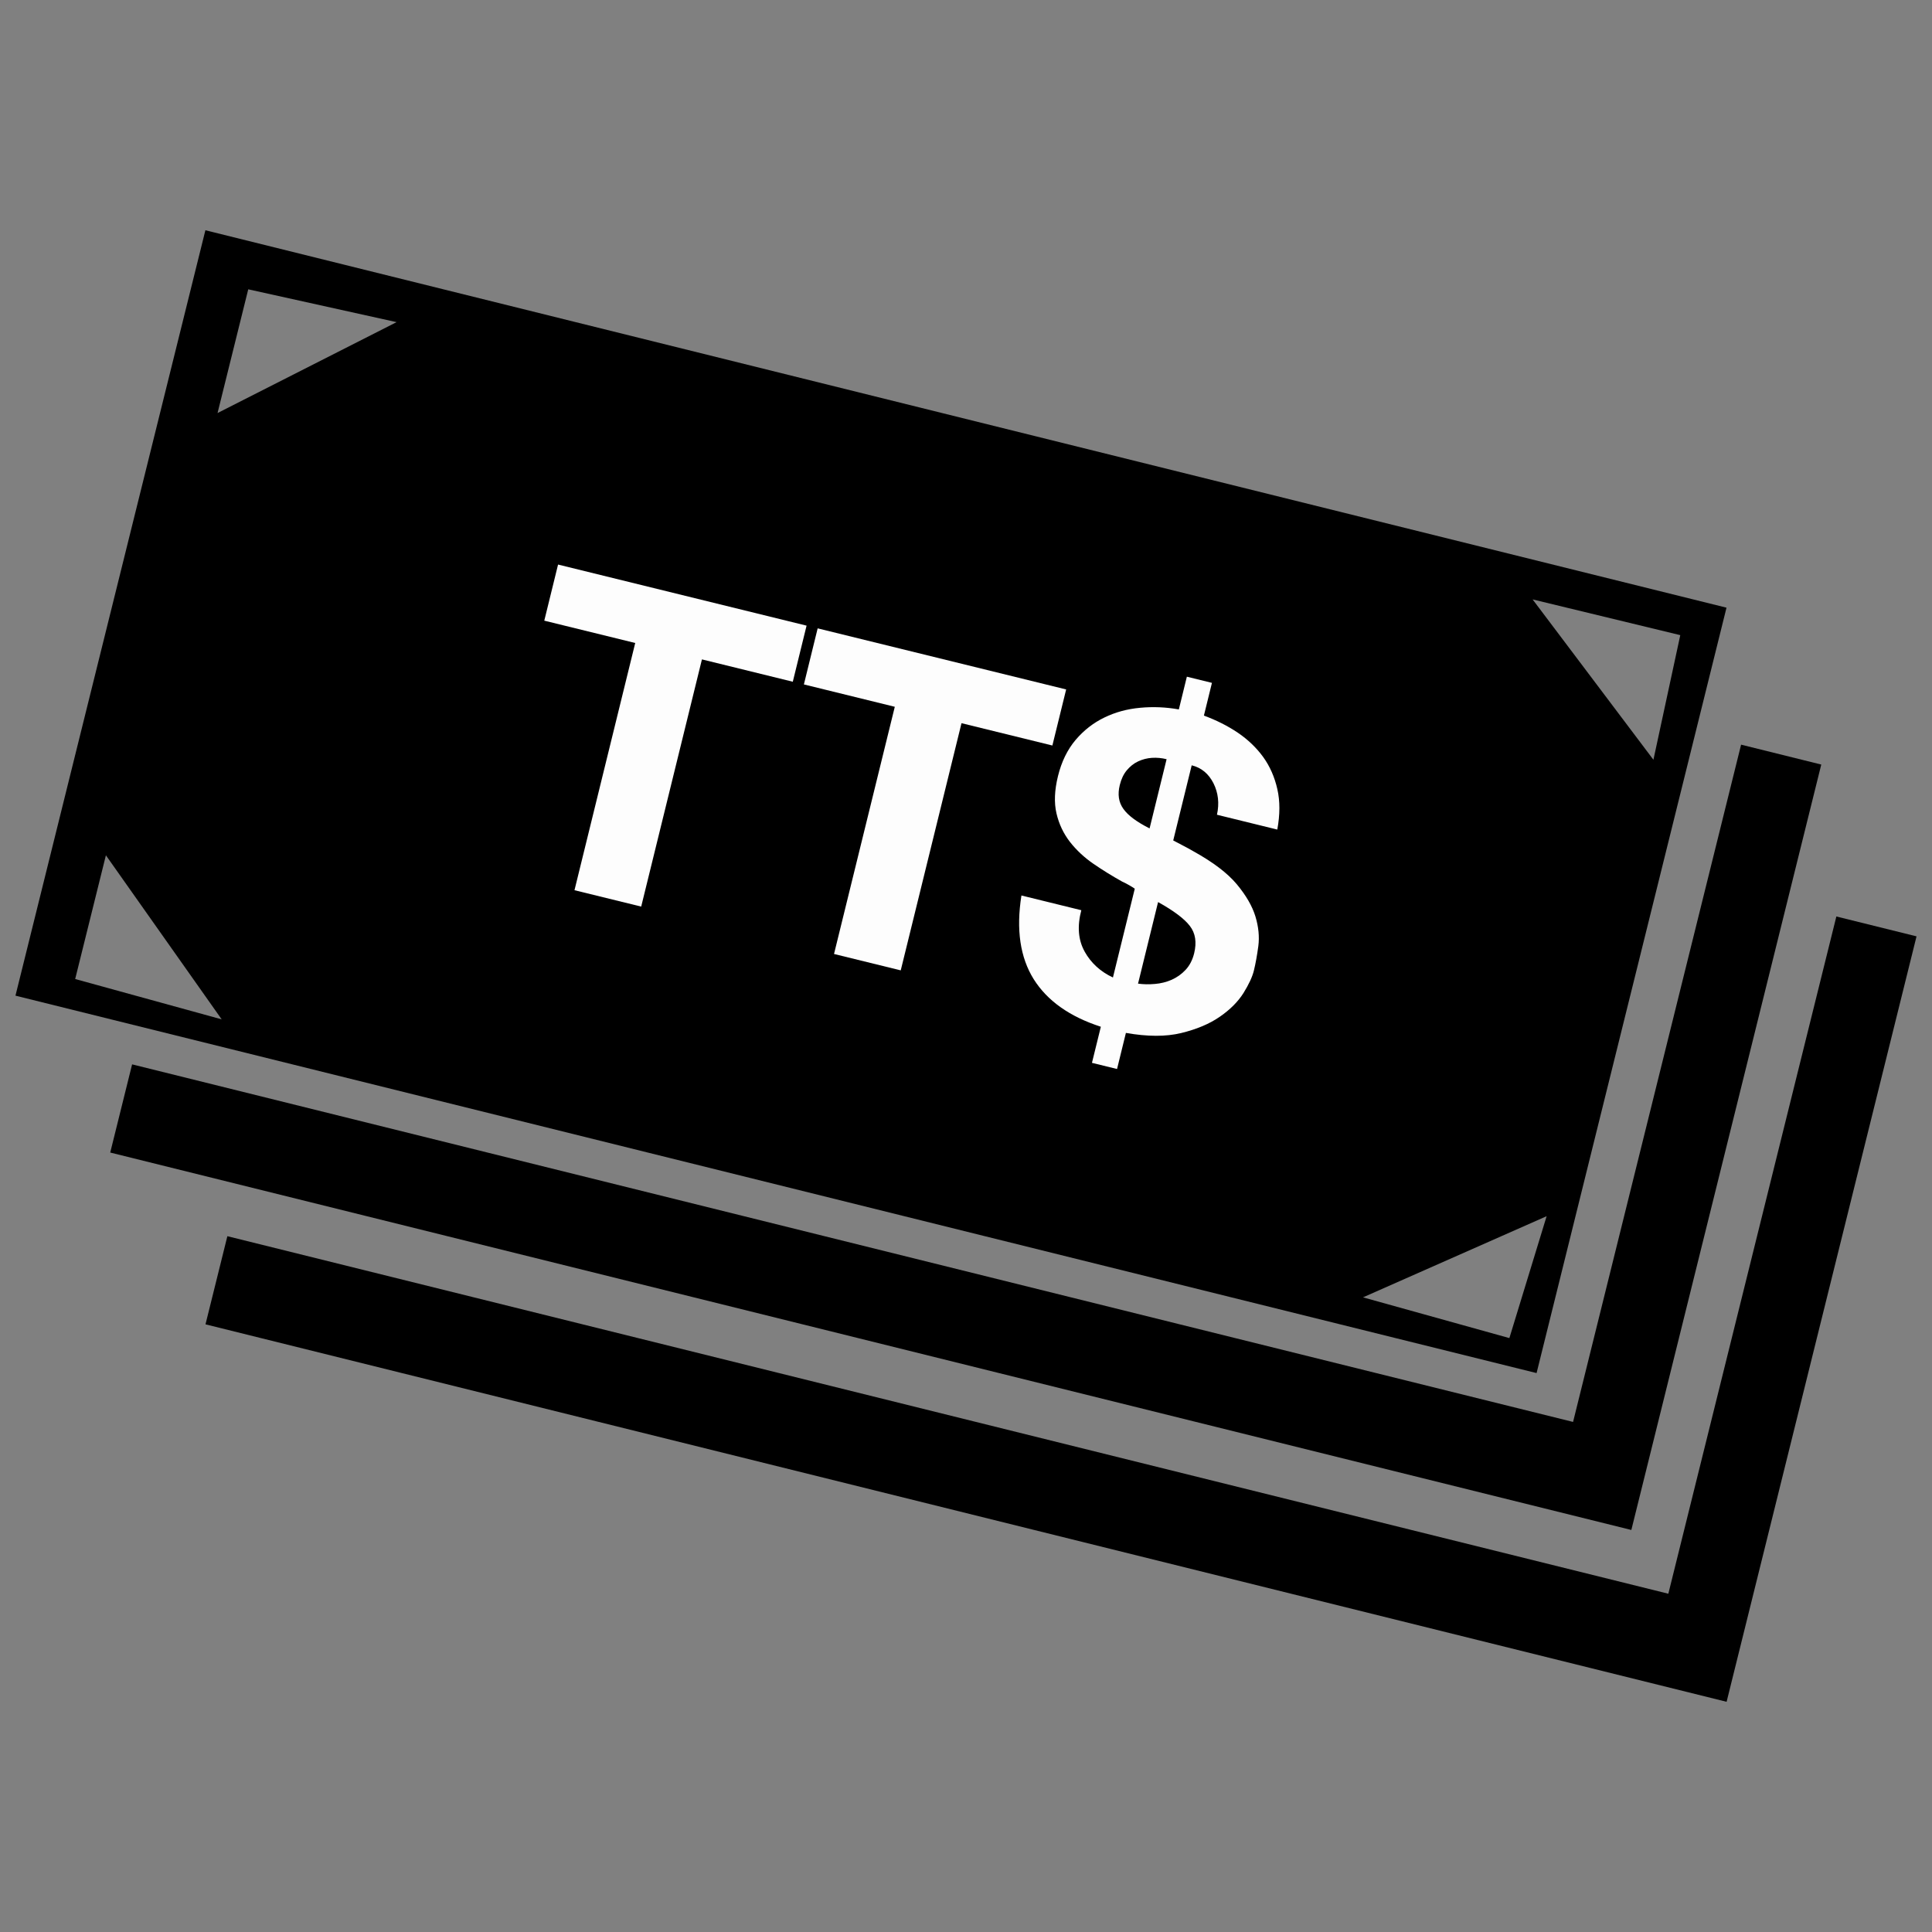 <?xml version="1.0" encoding="UTF-8"?>
<!-- Uploaded to: SVG Repo, www.svgrepo.com, Generator: SVG Repo Mixer Tools -->
<svg width="800px" height="800px" version="1.1" viewBox="144 144 512 512" xmlns="http://www.w3.org/2000/svg">
 <rect x="144" y="144" width="512" height="512" fill="#808080" stroke="none"/>
 <defs>
  <clipPath id="a">
   <path d="m148.09 205h503.81v390h-503.81z"/>
  </clipPath>
 </defs>
 <g clip-path="url(#a)">
  <path d="m198.43 205.02 403.11 100.02-50.332 202.84-403.11-100.02zm306.78 282.79 38.789 10.797 9.875-32.305zm-256.11-258.44-39.312-8.699-8.137 32.789zm-46.352 184.77-38.824-10.688 8.141-32.789zm347.41-111.29 39.133 9.469-7.117 33.023zm80.496 84.027 21.246 5.266-50.332 202.85-403.11-100.03 5.797-23.359 381.87 94.75zm-25.246-45.535 21.246 5.273-50.332 202.84-403.11-100.02 5.797-23.367 381.87 94.758z" fill-rule="evenodd"/>
 </g>
 <path d="m288.24 308.48 3.652-14.867 65.859 16.188-3.652 14.867-24.078-5.922-16.098 65.508-17.68-4.34 16.098-65.516z" fill="#fdfdfd"/>
 <path d="m357.04 325.38 3.648-14.859 65.855 16.188-3.652 14.859-24.082-5.918-16.105 65.508-17.68-4.344 16.105-65.508z" fill="#fdfdfd"/>
 <path d="m450.04 404.76c1.59-0.129 3.078-0.504 4.461-1.109 1.383-0.621 2.621-1.48 3.684-2.621 1.066-1.137 1.836-2.602 2.277-4.391 0.715-2.934 0.344-5.34-1.148-7.269-1.473-1.914-4.273-4.012-8.41-6.312l-5.312 21.617c1.391 0.188 2.875 0.227 4.453 0.082zm-0.73-59.926c-1.285 0.082-2.519 0.391-3.688 0.938-1.172 0.551-2.16 1.344-3.019 2.375-0.852 1.02-1.465 2.328-1.852 3.902-0.605 2.473-0.305 4.562 0.957 6.312 1.227 1.742 3.551 3.469 6.945 5.176l4.508-18.34c-1.273-0.316-2.547-0.441-3.848-0.359zm-17.867 51.355c1.707 3.055 4.227 5.332 7.496 6.856l5.789-23.531c-0.332-0.234-0.805-0.535-1.383-0.867-0.598-0.352-1.254-0.695-1.969-1.02-2.586-1.445-5.106-2.988-7.562-4.68-2.457-1.68-4.535-3.629-6.262-5.824-1.719-2.223-2.918-4.734-3.578-7.578-0.66-2.828-0.523-6.113 0.398-9.863 0.938-3.828 2.504-7.027 4.68-9.602 2.188-2.566 4.727-4.535 7.625-5.934 2.871-1.402 6.051-2.266 9.457-2.574 3.422-0.324 6.836-0.18 10.27 0.434l2.125-8.672 6.648 1.633-2.133 8.68c3.297 1.203 6.285 2.711 8.988 4.527 2.684 1.824 4.922 3.965 6.719 6.434 1.77 2.457 3.027 5.301 3.75 8.5 0.738 3.195 0.723 6.773-0.008 10.738l-15.988-3.93c0.66-3.027 0.352-5.789-0.93-8.355-1.293-2.531-3.207-4.117-5.766-4.742l-4.894 19.91c0.84 0.449 1.707 0.902 2.594 1.363 0.887 0.461 1.805 0.949 2.789 1.527 5.184 2.871 9.004 5.773 11.465 8.719 2.457 2.953 4.109 5.809 4.941 8.547 0.832 2.762 1.082 5.367 0.766 7.84-0.336 2.457-0.723 4.633-1.184 6.512-0.406 1.652-1.328 3.629-2.766 5.953-1.461 2.297-3.543 4.391-6.277 6.269-2.727 1.887-6.117 3.309-10.188 4.301-4.055 0.992-8.953 0.984-14.68-0.027l-2.348 9.566-6.648-1.633 2.356-9.566c-8.254-2.672-14.18-6.863-17.793-12.602-3.594-5.762-4.688-13.133-3.254-22.184l15.871 3.902c-1.121 4.262-0.824 7.914 0.887 10.965z" fill="#fdfdfd"/>
</svg>
